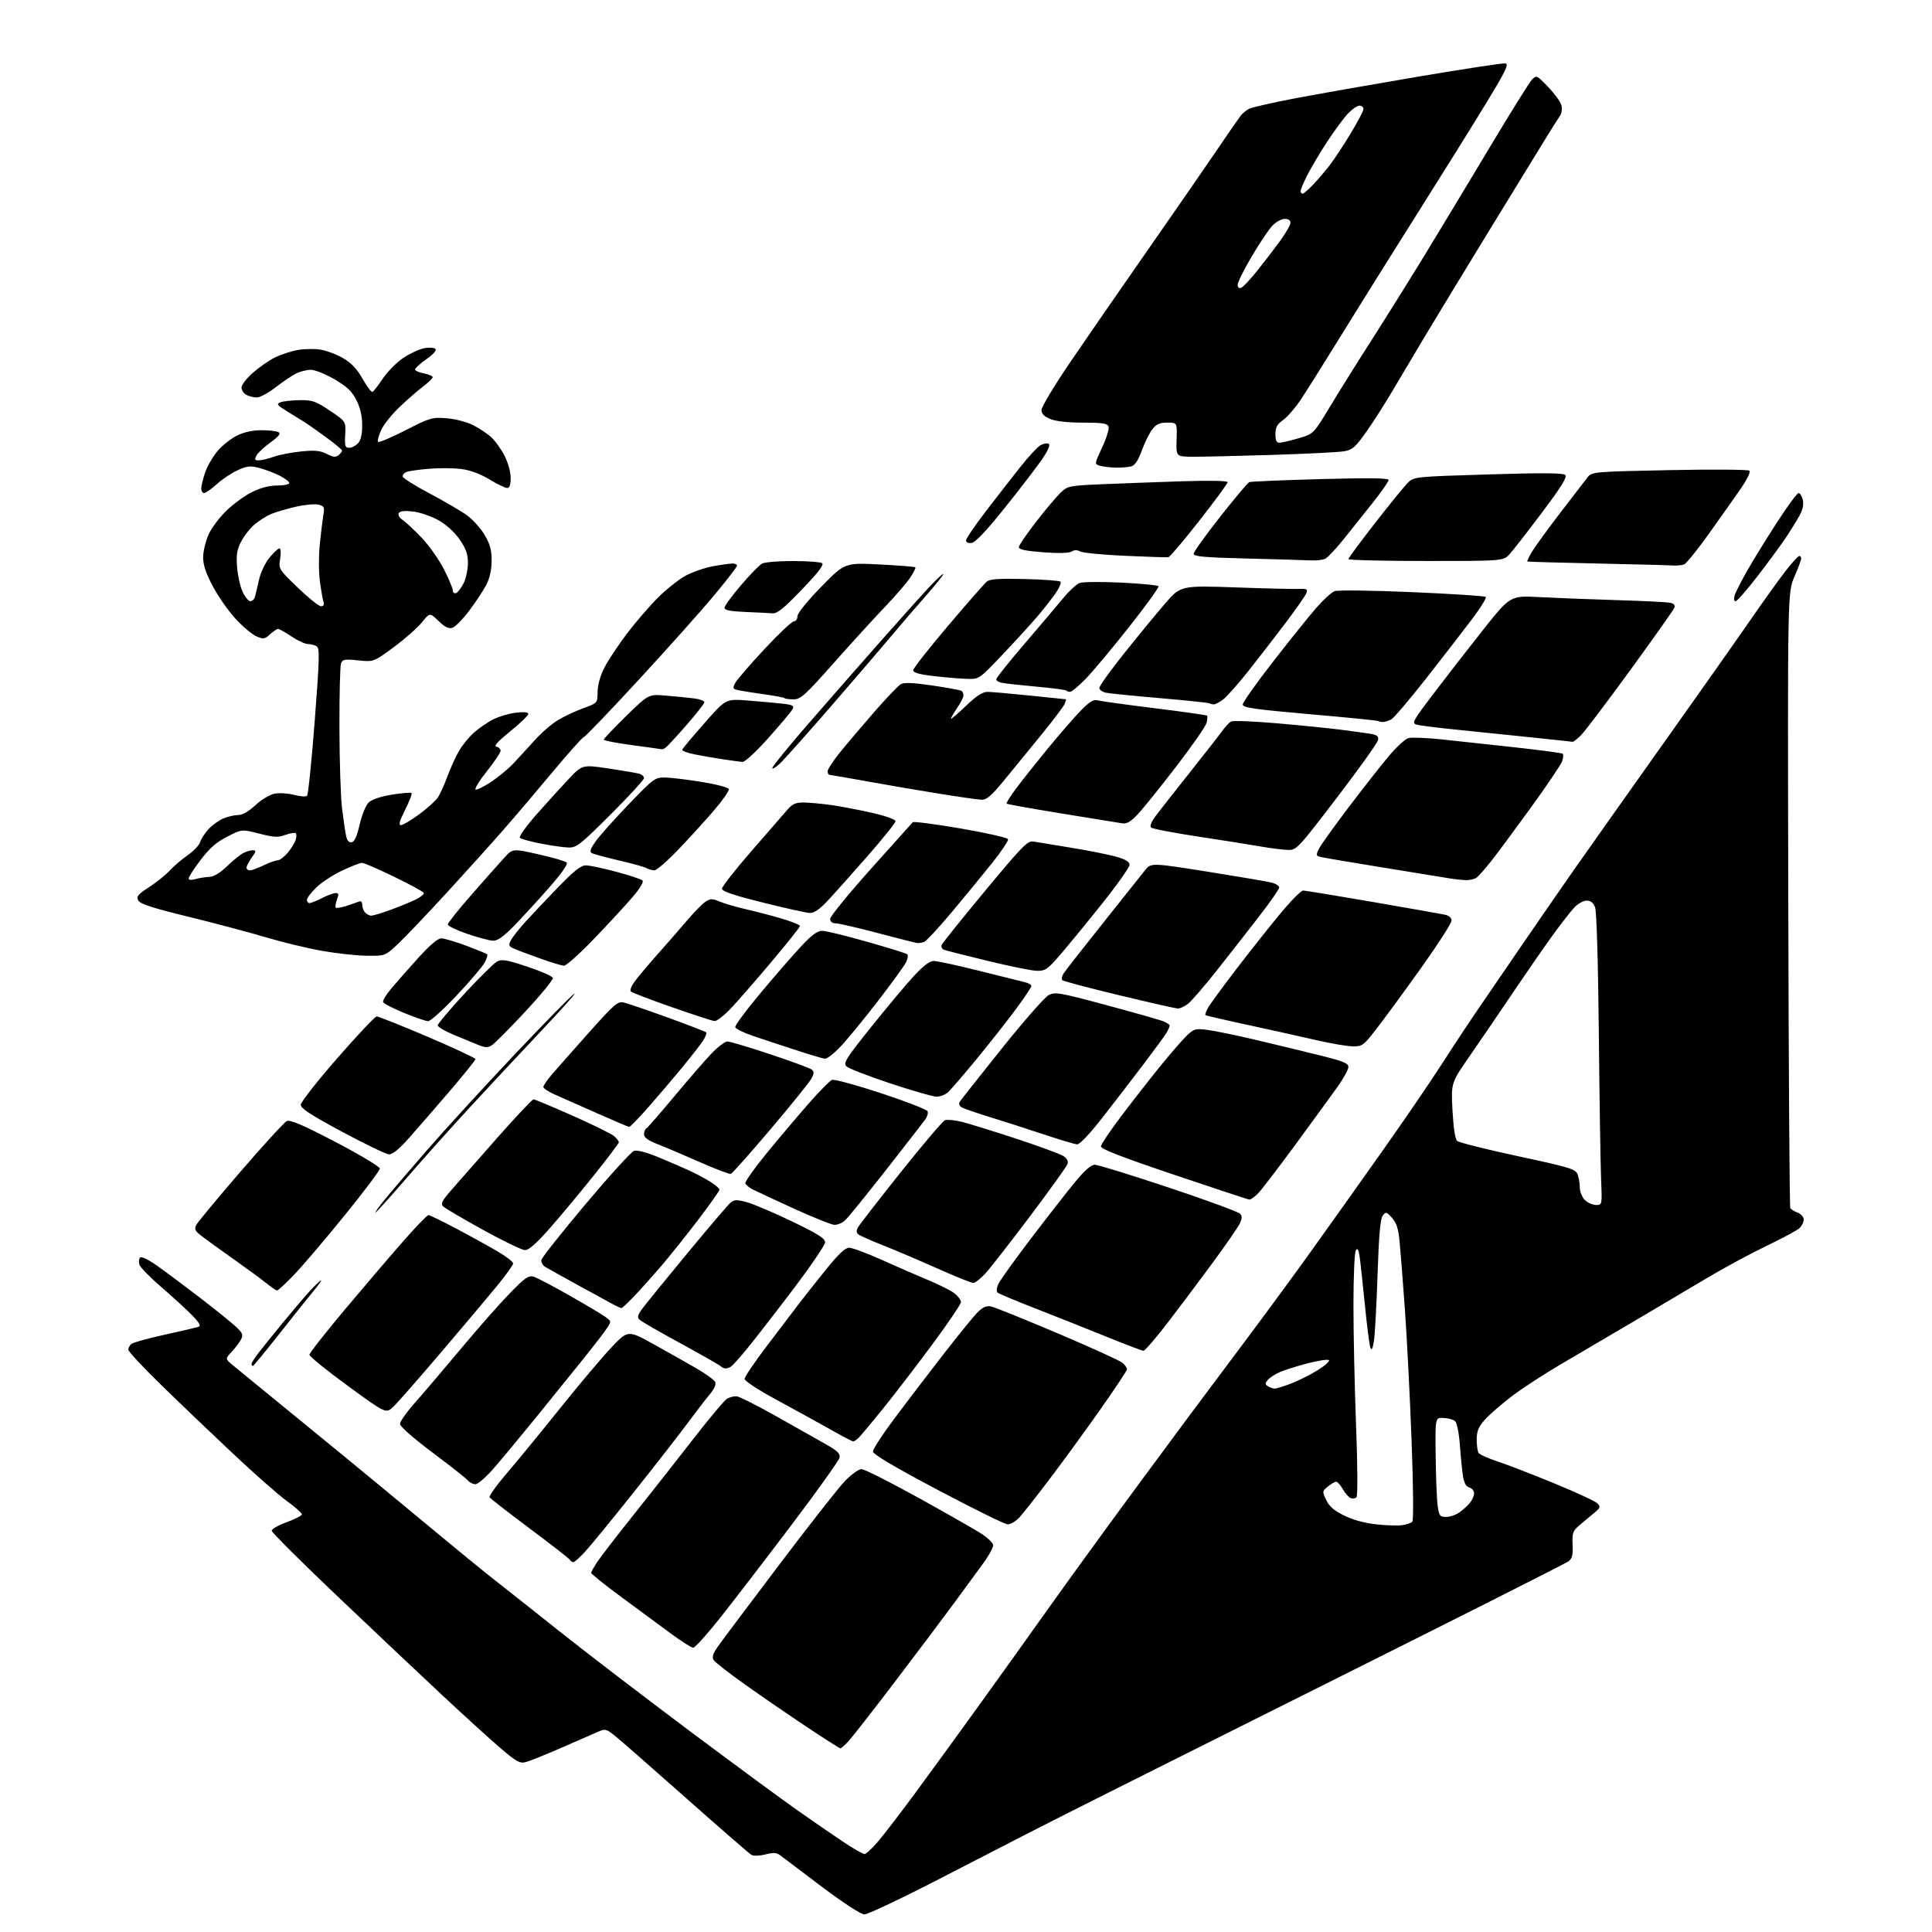 <?xml version="1.0" encoding="UTF-8" standalone="no"?>
<svg 
  version="1.1" 
  xmlns="http://www.w3.org/2000/svg" 
  xmlns:xlink="http://www.w3.org/1999/xlink" 
  xmlns:svg="http://www.w3.org/2000/svg"
  xmlns:rdf="http://www.w3.org/1999/02/22-rdf-syntax-ns#"
  xmlns:cc="http://creativecommons.org/ns#"
  xmlns:dc="http://purl.org/dc/elements/1.1/"
  viewBox="0 0 768 768"
  width="768"
  height="768"
>
<style>svg {background-color: white; }</style>"
<path stroke="none" fill="black" fill-rule="evenodd" d="M343.61,761.00C342.26,761.00 335.47,756.60 327.01,750.25C319.14,744.34 311.73,738.74 310.54,737.81C308.75,736.40 307.70,736.29 304.28,737.16C301.95,737.75 299.54,737.83 298.71,737.35C297.90,736.88 286.33,726.83 272.99,715.00C259.65,703.17 246.95,692.05 244.77,690.28C240.99,687.22 240.64,687.13 237.65,688.44C235.92,689.20 229.32,692.08 223.00,694.84C216.68,697.59 210.32,700.14 208.87,700.50C206.64,701.06 205.10,700.19 198.87,694.85C194.82,691.37 184.53,682.02 176.00,674.06C167.47,666.10 148.69,648.36 134.25,634.64C119.81,620.92 108.00,609.15 108.00,608.48C108.00,607.81 110.70,606.28 114.00,605.08C117.30,603.88 120.00,602.47 120.00,601.96C120.00,601.44 117.27,599.03 113.93,596.61C110.59,594.18 100.80,585.55 92.18,577.43C83.56,569.32 70.76,557.08 63.75,550.23C56.74,543.39 51.00,537.22 51.00,536.52C51.00,535.82 51.56,534.78 52.25,534.22C52.94,533.66 58.90,532.01 65.50,530.56C72.10,529.11 78.14,527.70 78.92,527.43C79.95,527.07 79.25,525.81 76.42,522.89C74.26,520.67 68.79,515.66 64.27,511.76C59.74,507.86 55.75,503.80 55.42,502.73C55.08,501.67 55.21,500.39 55.70,499.90C56.24,499.36 59.04,500.72 62.60,503.25C65.90,505.59 73.53,511.29 79.55,515.91C85.57,520.54 91.94,525.67 93.70,527.31C96.43,529.85 96.75,530.62 95.83,532.40C95.24,533.56 93.57,535.77 92.13,537.33C89.50,540.15 89.50,540.15 92.50,542.65C94.15,544.03 100.02,548.83 105.54,553.33C111.05,557.82 124.08,568.48 134.49,577.00C144.89,585.52 161.52,599.26 171.45,607.51C181.38,615.77 192.65,624.98 196.50,627.98C200.35,630.98 212.05,640.24 222.50,648.55C232.95,656.86 255.90,674.43 273.50,687.61C291.10,700.78 310.68,715.19 317.00,719.64C323.32,724.08 331.65,729.80 335.49,732.36C339.33,734.91 343.01,737.00 343.66,737.00C344.31,737.00 346.83,734.64 349.27,731.75C351.70,728.86 358.17,720.42 363.64,713.00C369.12,705.58 380.58,689.83 389.11,678.00C397.63,666.17 410.20,648.62 417.02,639.00C423.85,629.38 439.50,607.82 451.80,591.11C464.11,574.39 481.67,550.77 490.84,538.60C500.00,526.44 513.46,508.16 520.74,497.99C528.03,487.82 540.99,469.60 549.55,457.50C558.10,445.40 568.72,429.88 573.13,423.00C577.54,416.12 583.93,406.45 587.33,401.50C590.73,396.55 598.42,385.30 604.43,376.50C610.45,367.70 620.09,353.75 625.86,345.50C631.64,337.25 647.40,314.98 660.89,296.00C674.37,277.02 689.93,254.96 695.45,246.97C700.98,238.97 707.52,229.86 709.99,226.72C712.45,223.57 714.82,221.00 715.24,221.00C715.66,221.00 716.00,221.46 716.00,222.03C716.00,222.60 714.78,225.86 713.30,229.28C710.60,235.50 710.60,235.50 710.87,357.46C711.02,424.53 711.37,479.80 711.67,480.27C711.96,480.74 713.28,481.53 714.60,482.04C715.95,482.55 717.00,483.77 717.00,484.82C717.00,485.85 716.21,487.40 715.25,488.27C714.29,489.14 708.33,492.33 702.00,495.37C695.67,498.42 685.10,504.13 678.50,508.07C671.90,512.00 658.85,519.74 649.50,525.25C640.15,530.76 627.10,538.43 620.50,542.29C613.90,546.15 605.10,551.89 600.94,555.05C596.79,558.21 591.95,562.43 590.19,564.43C587.67,567.30 587.00,568.96 587.02,572.28C587.02,574.60 587.36,577.00 587.77,577.60C588.17,578.21 591.63,579.74 595.45,581.00C599.28,582.26 609.40,586.18 617.95,589.70C626.50,593.21 634.17,596.78 635.00,597.61C636.34,598.96 636.17,599.40 633.50,601.58C631.85,602.93 629.24,605.13 627.70,606.45C625.22,608.59 624.92,609.46 625.13,614.06C625.32,618.21 624.98,619.55 623.43,620.70C622.37,621.49 576.95,644.40 522.50,671.60C468.05,698.79 416.98,724.43 409.00,728.57C401.02,732.71 383.56,741.70 370.20,748.55C356.83,755.40 344.87,761.00 343.61,761.00zM334.06,695.00C333.75,695.00 327.88,691.25 321.00,686.68C314.12,682.11 303.14,674.57 296.58,669.93C290.03,665.29 284.22,660.78 283.68,659.89C282.94,658.69 283.42,657.27 285.60,654.20C287.19,651.95 298.13,637.38 309.90,621.81C321.66,606.24 333.35,591.36 335.86,588.75C338.39,586.12 341.34,584.00 342.47,584.00C343.60,584.00 353.96,589.23 365.51,595.62C377.05,602.01 388.30,608.44 390.49,609.90C392.69,611.37 394.62,613.27 394.79,614.13C394.95,614.98 393.13,618.34 390.74,621.59C388.35,624.84 383.27,631.77 379.45,637.00C375.63,642.22 365.14,656.17 356.14,668.00C347.15,679.82 338.62,690.74 337.21,692.25C335.79,693.76 334.37,695.00 334.06,695.00zM275.57,655.00C274.87,655.00 270.75,652.37 266.40,649.16C262.06,645.95 253.21,639.42 246.75,634.67C240.29,629.91 235.00,625.66 235.00,625.24C235.00,624.81 236.20,622.70 237.67,620.54C239.13,618.38 245.56,610.07 251.95,602.06C258.34,594.05 268.91,580.62 275.44,572.20C281.97,563.79 288.11,556.47 289.09,555.95C290.07,555.43 291.69,555.01 292.68,555.02C293.68,555.03 300.80,558.59 308.50,562.94C316.20,567.29 325.12,572.32 328.33,574.13C332.95,576.75 334.06,577.85 333.73,579.46C333.49,580.58 324.80,592.75 314.40,606.50C304.00,620.25 291.30,636.79 286.16,643.25C281.03,649.71 276.26,655.00 275.57,655.00zM227.93,621.00C227.48,621.00 226.85,620.56 226.51,620.02C226.18,619.48 219.00,613.89 210.55,607.59C202.11,601.29 194.94,595.72 194.63,595.21C194.32,594.70 197.44,590.34 201.58,585.51C205.71,580.68 215.26,569.03 222.80,559.63C230.33,550.22 239.46,539.41 243.07,535.60C249.64,528.68 249.64,528.68 260.07,534.48C265.81,537.67 273.49,542.01 277.13,544.12C280.78,546.23 284.03,548.64 284.35,549.48C284.69,550.35 283.76,552.38 282.17,554.25C280.65,556.04 276.75,561.10 273.50,565.50C270.26,569.90 260.62,582.27 252.08,593.00C243.54,603.73 234.80,614.41 232.65,616.75C230.50,619.09 228.38,621.00 227.93,621.00zM557.50,606.27C559.15,606.00 560.91,605.41 561.40,604.94C561.94,604.44 561.82,591.21 561.11,572.30C560.45,554.81 559.26,531.50 558.47,520.50C557.68,509.50 556.73,497.41 556.37,493.64C555.88,488.45 555.15,486.14 553.36,484.14C551.17,481.69 550.90,481.62 549.66,483.22C548.69,484.47 548.12,490.99 547.60,506.72C547.20,518.70 546.56,530.52 546.17,533.00C545.67,536.16 545.25,536.98 544.76,535.74C544.37,534.78 543.36,526.90 542.51,518.24C541.66,509.59 540.71,500.96 540.40,499.07C539.99,496.52 539.61,496.01 538.94,497.07C538.44,497.86 538.02,507.55 538.02,518.60C538.01,529.66 538.47,551.21 539.05,566.50C539.67,582.65 539.74,594.66 539.22,595.18C538.73,595.67 537.70,595.82 536.92,595.52C536.14,595.22 534.73,593.63 533.80,591.98C532.86,590.34 531.67,589.00 531.16,589.00C530.64,589.00 529.17,589.85 527.88,590.90C525.59,592.75 525.57,592.88 527.20,596.29C528.42,598.85 530.36,600.52 534.40,602.49C537.88,604.20 542.63,605.49 547.21,605.97C551.22,606.40 555.85,606.53 557.50,606.27zM400.56,605.95C399.43,605.92 386.91,599.75 372.75,592.25C355.23,582.97 347.00,578.08 347.00,576.98C347.00,576.08 350.66,570.43 355.14,564.42C359.61,558.42 368.33,546.98 374.52,539.00C380.70,531.02 387.04,523.23 388.60,521.67C390.69,519.58 392.10,518.97 393.97,519.34C395.36,519.62 407.30,524.44 420.50,530.04C433.70,535.64 445.29,540.92 446.25,541.77C447.21,542.61 448.00,543.74 448.00,544.28C448.00,544.81 443.20,552.05 437.34,560.37C431.48,568.69 422.42,581.12 417.20,588.00C411.99,594.88 406.58,601.74 405.18,603.25C403.77,604.76 401.70,605.98 400.56,605.95zM574.84,603.00C576.33,603.00 578.67,602.23 580.03,601.28C581.39,600.34 583.27,598.65 584.22,597.53C585.16,596.41 585.95,594.67 585.97,593.66C585.99,592.64 585.15,591.59 584.12,591.32C582.87,591.00 582.02,589.58 581.61,587.16C581.27,585.15 580.70,579.56 580.35,574.75C579.95,569.43 579.18,565.57 578.38,564.90C577.65,564.29 575.58,563.73 573.78,563.65C570.50,563.50 570.50,563.50 570.70,579.00C570.80,587.52 571.17,596.41 571.51,598.75C572.06,602.56 572.41,603.00 574.84,603.00zM189.00,590.00C188.03,590.00 186.69,589.33 186.02,588.52C185.34,587.71 178.99,582.69 171.89,577.38C164.14,571.57 159.00,567.04 159.00,566.01C159.00,565.07 161.75,561.19 165.12,557.40C168.48,553.60 176.69,543.98 183.34,536.00C190.00,528.02 198.67,518.19 202.61,514.15C208.74,507.85 210.11,506.90 212.14,507.51C213.44,507.91 219.68,511.17 226.00,514.77C232.32,518.36 238.76,522.18 240.30,523.25C243.05,525.17 243.06,525.25 241.37,527.85C240.43,529.31 236.22,534.77 232.03,540.00C227.84,545.23 219.29,555.80 213.04,563.50C206.78,571.20 199.21,580.31 196.21,583.75C193.21,587.19 189.97,590.00 189.00,590.00zM339.18,572.99C338.81,572.99 334.68,570.83 330.00,568.18C325.32,565.54 315.76,560.27 308.75,556.48C301.42,552.52 296.00,548.97 296.00,548.13C296.00,547.33 299.94,541.49 304.75,535.16C309.56,528.82 315.23,521.36 317.35,518.57C319.47,515.78 324.38,509.56 328.27,504.75C333.36,498.44 335.96,496.00 337.58,496.00C338.81,496.00 344.70,498.20 350.66,500.88C356.62,503.56 364.97,507.20 369.22,508.96C373.46,510.72 378.07,513.06 379.47,514.15C380.86,515.25 382.00,516.81 382.00,517.61C382.00,518.42 376.75,526.15 370.34,534.79C363.92,543.43 355.17,554.83 350.88,560.13C346.60,565.43 342.36,570.49 341.47,571.38C340.58,572.27 339.55,573.00 339.18,572.99zM156.32,559.24C153.42,561.98 153.42,561.98 138.21,550.86C129.84,544.74 123.00,539.20 123.00,538.54C123.00,537.88 129.41,529.70 137.25,520.37C145.09,511.03 155.54,498.80 160.48,493.19C165.41,487.59 169.85,483.00 170.33,483.00C170.81,483.00 175.99,485.54 181.85,488.65C187.71,491.75 195.09,495.84 198.25,497.72C201.41,499.60 204.00,501.64 204.00,502.24C204.00,502.83 201.20,506.74 197.79,510.91C194.37,515.09 184.30,527.05 175.40,537.50C166.51,547.95 157.92,557.73 156.32,559.24zM506.71,551.98C507.38,551.99 510.30,551.09 513.21,549.99C516.12,548.88 520.92,546.47 523.87,544.62C526.82,542.78 528.79,540.99 528.23,540.65C527.68,540.30 523.91,540.88 519.86,541.93C515.81,542.98 510.89,544.52 508.92,545.36C506.95,546.20 504.73,547.62 503.98,548.52C502.84,549.90 502.85,550.29 504.06,551.06C504.85,551.56 506.05,551.98 506.71,551.98zM288.45,543.98C287.87,543.99 286.97,543.59 286.45,543.08C285.93,542.57 278.75,538.48 270.50,533.99C262.25,529.49 254.94,525.28 254.25,524.62C253.26,523.68 253.47,522.79 255.25,520.32C256.49,518.61 264.52,508.73 273.10,498.36C281.68,487.98 289.47,478.85 290.42,478.06C291.87,476.86 292.91,476.83 296.83,477.88C299.40,478.56 307.46,481.99 314.75,485.49C325.09,490.46 328.00,492.30 328.00,493.83C328.00,494.91 322.07,503.60 314.81,513.15C307.56,522.69 299.40,533.20 296.67,536.50C293.95,539.80 291.22,542.83 290.61,543.23C290.00,543.64 289.03,543.98 288.45,543.98zM100.49,543.00C100.22,543.00 100.00,542.63 100.00,542.18C100.00,541.73 101.24,539.76 102.75,537.81C104.26,535.86 108.59,530.49 112.36,525.88C116.14,521.27 120.98,515.59 123.13,513.25C125.28,510.91 127.29,509.00 127.59,509.00C127.89,509.00 126.54,510.91 124.59,513.25C122.64,515.59 116.54,523.24 111.02,530.25C105.50,537.26 100.77,543.00 100.49,543.00zM454.53,536.96C453.97,536.93 447.65,534.53 440.50,531.63C433.35,528.72 420.75,523.71 412.50,520.50C404.25,517.28 397.08,514.29 396.58,513.85C396.02,513.37 396.13,512.01 396.85,510.43C397.51,508.98 403.41,500.76 409.96,492.15C416.52,483.54 424.39,473.46 427.46,469.75C431.22,465.20 433.75,463.00 435.21,463.00C436.41,463.00 449.65,467.09 464.64,472.08C479.63,477.08 492.39,481.77 493.01,482.51C493.84,483.51 493.75,484.57 492.67,486.68C491.86,488.23 487.08,495.13 482.03,502.00C476.98,508.88 468.96,519.56 464.21,525.75C459.46,531.94 455.10,536.98 454.53,536.96zM247.04,519.99C246.74,519.99 245.38,519.38 244.00,518.65C242.62,517.91 236.32,514.47 230.00,511.00C223.68,507.53 217.70,504.20 216.72,503.60C215.74,502.99 215.06,501.76 215.22,500.85C215.37,499.94 223.27,489.96 232.77,478.66C242.28,467.36 250.95,457.83 252.06,457.48C253.29,457.09 257.06,458.08 261.79,460.04C266.03,461.81 271.52,464.18 274.00,465.31C276.48,466.45 280.19,468.42 282.25,469.70C284.31,470.98 286.00,472.42 286.00,472.91C286.00,473.40 282.10,478.91 277.34,485.15C272.57,491.39 265.96,499.65 262.65,503.50C259.34,507.35 254.59,512.64 252.10,515.25C249.61,517.86 247.33,520.00 247.04,519.99zM110.16,513.00C109.77,513.00 107.89,511.73 105.98,510.18C104.07,508.62 98.22,504.33 93.00,500.64C87.78,496.96 82.03,492.80 80.24,491.42C77.43,489.25 77.14,488.61 78.09,486.83C78.70,485.70 86.62,476.16 95.70,465.63C104.78,455.11 113.01,446.12 114.00,445.65C115.33,445.01 120.26,447.12 133.39,453.97C143.08,459.03 151.00,463.77 151.00,464.52C151.00,465.26 144.68,473.67 136.95,483.19C129.23,492.71 120.20,503.31 116.89,506.75C113.58,510.19 110.55,513.00 110.16,513.00zM386.87,509.99C386.11,509.99 379.65,507.37 372.50,504.18C365.35,500.99 355.68,496.87 351.00,495.03C346.32,493.19 341.95,491.25 341.27,490.73C340.42,490.08 340.34,489.23 341.00,487.99C341.53,487.00 349.18,477.13 358.00,466.06C366.82,454.98 374.76,445.64 375.65,445.30C376.53,444.97 379.56,445.26 382.38,445.96C385.20,446.66 394.92,449.67 403.98,452.65C413.04,455.63 421.46,458.73 422.70,459.54C424.17,460.50 424.73,461.60 424.34,462.75C424.01,463.71 417.30,473.05 409.43,483.50C401.56,493.95 393.57,504.19 391.68,506.25C389.78,508.31 387.62,510.00 386.87,509.99zM208.67,496.94C207.48,496.91 199.97,493.29 192.00,488.88C184.03,484.48 176.91,480.30 176.19,479.59C175.11,478.54 175.65,477.42 179.19,473.32C181.56,470.58 189.73,461.29 197.34,452.67C204.95,444.05 211.58,437.00 212.08,437.00C212.57,437.00 219.60,439.94 227.70,443.54C235.80,447.13 243.23,450.80 244.21,451.69C245.20,452.58 246.00,453.65 246.00,454.07C246.00,454.49 241.56,460.38 236.12,467.17C230.69,473.95 222.78,483.44 218.55,488.25C213.18,494.35 210.19,496.98 208.67,496.94zM331.64,486.89C330.46,486.84 323.20,483.91 315.50,480.40C307.80,476.88 300.41,473.44 299.08,472.75C297.75,472.06 296.49,470.99 296.29,470.37C296.08,469.75 299.92,464.35 304.81,458.37C309.71,452.39 317.20,443.53 321.45,438.68C325.71,433.83 329.89,429.59 330.75,429.26C331.61,428.94 340.40,431.33 350.28,434.58C360.16,437.84 368.47,441.07 368.74,441.76C369.01,442.46 368.61,443.88 367.86,444.93C367.11,445.97 360.04,455.08 352.15,465.17C344.25,475.25 336.89,484.29 335.79,485.25C334.68,486.21 332.82,486.95 331.64,486.89zM149.27,482.00C148.99,482.00 150.49,479.86 152.61,477.25C154.72,474.64 162.31,465.76 169.48,457.51C176.64,449.27 192.29,432.17 204.26,419.51C216.22,406.86 227.02,395.83 228.26,395.02C229.49,394.21 223.71,400.73 215.41,409.52C207.11,418.31 194.29,432.04 186.91,440.03C179.54,448.02 168.17,460.73 161.64,468.28C155.12,475.83 149.56,482.00 149.27,482.00zM634.44,479.00C636.89,479.00 636.89,479.00 636.46,468.75C636.22,463.11 635.82,437.09 635.56,410.93C635.28,382.23 634.68,362.30 634.07,360.68C633.36,358.83 632.33,358.00 630.71,358.00C629.43,358.00 627.22,359.24 625.82,360.75C624.41,362.26 620.79,366.88 617.78,371.00C614.76,375.12 607.58,385.48 601.82,394.00C596.06,402.52 588.08,414.23 584.08,420.00C576.81,430.50 576.81,430.50 577.39,441.45C577.76,448.32 578.45,452.83 579.24,453.54C579.93,454.17 590.79,456.89 603.36,459.59C624.13,464.05 626.31,464.71 627.11,466.82C627.60,468.09 628.00,470.45 628.00,472.07C628.00,473.68 628.90,475.90 630.00,477.00C631.10,478.10 633.10,479.00 634.44,479.00zM496.56,476.84C495.98,476.76 482.45,472.29 466.50,466.91C445.90,459.96 437.53,456.72 437.62,455.69C437.68,454.90 441.26,449.58 445.56,443.88C449.86,438.17 456.84,429.23 461.08,424.00C465.31,418.77 470.15,413.20 471.83,411.61C474.67,408.94 475.27,408.78 480.13,409.42C483.01,409.81 491.02,411.45 497.93,413.07C504.85,414.70 516.24,417.44 523.25,419.17C533.82,421.76 536.00,422.61 536.00,424.14C536.00,425.15 534.09,428.66 531.75,431.94C529.41,435.23 521.95,445.47 515.17,454.71C508.39,463.94 501.67,472.74 500.24,474.25C498.80,475.76 497.15,476.93 496.56,476.84zM290.50,466.65C289.95,466.81 284.32,464.66 278.00,461.87C271.68,459.09 264.14,455.88 261.25,454.76C257.62,453.35 256.00,452.16 256.00,450.92C256.00,449.93 256.45,448.84 257.00,448.50C257.54,448.16 262.56,442.40 268.15,435.69C273.74,428.99 280.36,421.36 282.87,418.75C285.37,416.14 288.20,414.00 289.15,414.00C290.10,414.00 297.77,416.29 306.19,419.09C314.61,421.89 322.05,424.64 322.72,425.19C323.68,425.98 323.63,426.78 322.49,428.85C321.69,430.31 314.39,439.34 306.27,448.93C298.15,458.51 291.05,466.49 290.50,466.65zM154.60,458.88C153.45,458.81 145.07,454.77 136.00,449.90C123.29,443.07 119.52,440.59 119.57,439.12C119.61,438.07 126.13,429.76 134.07,420.66C142.01,411.56 149.05,404.09 149.73,404.06C150.40,404.03 159.51,407.65 169.98,412.12C180.44,416.58 189.00,420.59 189.00,421.01C189.00,421.43 184.43,427.12 178.85,433.64C173.26,440.16 166.00,448.54 162.70,452.25C158.65,456.81 156.03,458.96 154.60,458.88zM428.18,454.90C427.26,454.85 421.32,453.08 415.00,450.97C408.68,448.86 399.00,445.75 393.50,444.06C388.00,442.37 382.88,440.59 382.12,440.10C381.34,439.60 381.07,438.69 381.51,437.98C381.93,437.30 389.43,427.81 398.17,416.88C406.91,405.96 415.32,396.37 416.85,395.58C419.44,394.24 421.09,394.52 439.57,399.49C450.53,402.44 460.74,405.32 462.25,405.90C463.76,406.48 464.98,407.30 464.96,407.73C464.95,408.15 464.38,409.42 463.71,410.55C463.05,411.68 458.93,417.30 454.57,423.05C450.21,428.80 442.87,438.34 438.26,444.25C433.20,450.73 429.20,454.96 428.18,454.90zM250.13,447.97C249.78,447.95 243.88,445.44 237.00,442.39C230.12,439.34 222.59,436.00 220.25,434.96C217.91,433.92 216.00,432.62 216.00,432.07C216.00,431.52 217.46,429.37 219.24,427.28C221.03,425.20 227.62,417.74 233.89,410.70C244.10,399.23 245.56,397.96 247.89,398.49C249.33,398.81 257.17,401.49 265.33,404.44C273.48,407.40 280.40,410.07 280.71,410.38C281.02,410.69 280.46,412.19 279.46,413.72C278.47,415.25 274.49,420.32 270.63,425.00C266.76,429.68 260.71,436.76 257.18,440.75C253.65,444.74 250.47,447.98 250.13,447.97zM372.14,435.93C370.69,435.89 362.40,433.49 353.71,430.60C345.03,427.72 337.26,424.69 336.45,423.88C335.15,422.57 336.31,420.72 346.32,408.22C352.56,400.43 360.18,391.34 363.24,388.02C367.07,383.88 369.55,382.00 371.21,382.00C372.53,382.00 380.56,383.74 389.05,385.87C397.55,388.00 405.74,390.04 407.25,390.39C408.76,390.75 410.00,391.44 410.00,391.93C410.00,392.42 407.22,396.58 403.83,401.16C400.43,405.75 393.41,414.68 388.21,421.00C383.01,427.32 377.86,433.29 376.77,434.25C375.67,435.21 373.59,435.97 372.14,435.93zM327.93,420.86C327.15,420.79 321.77,419.19 316.00,417.31C310.23,415.43 302.61,412.91 299.07,411.70C295.54,410.49 292.48,408.98 292.27,408.35C292.07,407.71 296.53,401.66 302.20,394.89C307.86,388.12 315.14,379.75 318.36,376.29C322.72,371.61 324.91,370.01 326.86,370.02C328.31,370.03 336.38,371.99 344.78,374.39C353.19,376.78 360.35,379.01 360.69,379.36C361.04,379.71 360.83,381.07 360.23,382.40C359.62,383.72 354.49,390.81 348.82,398.15C343.14,405.49 336.45,413.64 333.93,416.25C331.42,418.86 328.72,420.94 327.93,420.86zM195.50,415.52C193.88,416.53 192.83,416.49 190.00,415.33C188.07,414.55 183.69,412.73 180.25,411.30C176.81,409.87 174.00,408.20 174.01,407.60C174.01,406.99 178.79,401.32 184.63,395.00C190.48,388.68 196.29,382.94 197.55,382.26C199.50,381.20 201.27,381.50 209.61,384.26C214.99,386.04 219.56,388.05 219.77,388.73C219.98,389.40 215.05,395.42 208.83,402.11C202.60,408.80 196.60,414.83 195.50,415.52zM537.63,415.93C535.36,415.89 528.77,414.76 523.00,413.42C517.23,412.08 505.08,409.38 496.02,407.42C486.95,405.47 479.38,403.71 479.19,403.52C478.99,403.33 479.40,402.12 480.08,400.84C480.76,399.55 485.61,392.88 490.87,386.00C496.12,379.12 504.04,369.11 508.46,363.75C512.88,358.39 517.17,354.00 518.00,354.01C518.83,354.01 531.20,356.04 545.50,358.51C559.80,360.99 572.74,363.27 574.25,363.58C576.03,363.96 577.00,364.80 577.00,365.98C577.00,366.98 571.76,375.16 565.35,384.15C558.94,393.14 551.01,403.99 547.72,408.25C541.95,415.75 541.62,416.00 537.63,415.93zM170.17,405.94C169.25,405.91 164.93,404.41 160.56,402.63C156.20,400.84 152.47,398.90 152.28,398.33C152.08,397.75 153.49,395.40 155.41,393.11C157.33,390.82 162.13,385.35 166.09,380.97C170.76,375.80 174.02,373.00 175.39,373.00C176.55,373.01 181.03,374.33 185.35,375.94C189.67,377.56 193.42,379.09 193.68,379.35C193.94,379.60 193.47,381.09 192.65,382.66C191.82,384.22 186.80,390.11 181.49,395.75C176.18,401.39 171.09,405.97 170.17,405.94zM284.04,405.89C283.19,405.82 275.53,403.33 267.00,400.34C258.48,397.35 251.16,394.56 250.73,394.13C250.31,393.71 250.98,391.95 252.23,390.23C253.48,388.51 257.65,383.56 261.50,379.22C265.35,374.89 270.68,368.78 273.34,365.64C276.00,362.50 279.19,359.27 280.43,358.45C282.41,357.16 283.12,357.15 286.16,358.42C288.06,359.22 292.74,360.58 296.56,361.45C300.38,362.32 306.76,363.99 310.75,365.16C314.74,366.33 318.00,367.66 318.00,368.10C318.00,368.55 312.76,375.12 306.36,382.71C299.96,390.29 292.66,398.64 290.15,401.25C287.63,403.86 284.88,405.95 284.04,405.89zM468.12,400.90C467.23,400.85 456.72,398.46 444.77,395.59C432.82,392.72 422.71,390.04 422.31,389.64C421.90,389.24 422.10,388.07 422.75,387.03C423.39,386.00 430.35,377.10 438.21,367.25C446.07,357.40 453.62,347.90 455.00,346.14C457.50,342.93 457.50,342.93 480.00,346.50C492.38,348.47 503.85,350.42 505.50,350.85C507.15,351.28 508.50,352.15 508.50,352.79C508.50,353.43 504.93,358.57 500.56,364.22C496.19,369.88 488.61,379.56 483.72,385.75C478.83,391.93 473.68,397.89 472.28,399.00C470.88,400.10 469.00,400.96 468.12,400.90zM412.17,385.91C410.15,385.86 401.35,384.09 392.60,381.96C383.86,379.84 376.05,377.85 375.25,377.54C374.45,377.23 374.02,376.39 374.30,375.67C374.57,374.95 382.32,365.30 391.51,354.22C406.60,336.05 408.48,334.14 410.86,334.53C412.31,334.78 419.12,335.89 426.00,337.02C432.88,338.14 440.86,339.74 443.75,340.56C447.53,341.64 449.00,342.55 449.00,343.82C449.00,344.79 443.98,351.86 437.84,359.54C431.71,367.22 424.24,376.31 421.26,379.75C416.38,385.37 415.46,385.99 412.17,385.91zM224.14,383.89C223.24,383.84 218.90,382.51 214.50,380.94C210.10,379.37 205.47,377.62 204.21,377.05C202.22,376.14 202.07,375.72 203.10,373.75C203.75,372.51 206.31,369.25 208.80,366.50C211.29,363.75 217.14,357.56 221.81,352.75C228.20,346.15 230.93,344.00 232.89,344.00C234.33,344.00 239.77,345.15 245.00,346.55C250.22,347.95 254.90,349.50 255.40,350.00C255.95,350.55 254.40,353.16 251.51,356.54C248.87,359.63 242.00,367.08 236.24,373.08C230.49,379.09 225.04,383.95 224.14,383.89zM145.79,379.92C141.78,379.87 133.78,379.00 128.00,377.98C122.22,376.95 112.10,374.51 105.50,372.54C98.90,370.57 85.05,366.90 74.73,364.38C60.53,360.91 55.72,359.34 54.97,357.94C54.12,356.36 54.76,355.57 59.24,352.67C62.13,350.79 65.85,347.81 67.50,346.03C69.15,344.25 72.38,341.49 74.68,339.90C76.98,338.30 79.17,335.98 79.55,334.75C79.92,333.51 81.41,331.21 82.86,329.63C84.31,328.05 86.95,326.13 88.72,325.38C90.49,324.62 93.14,324.00 94.61,324.00C96.32,324.00 98.80,322.60 101.55,320.06C103.99,317.81 107.29,315.85 109.25,315.48C111.14,315.13 114.61,315.36 116.97,315.99C119.33,316.63 121.62,316.78 122.07,316.32C122.51,315.87 123.88,302.52 125.10,286.66C127.00,261.98 127.11,257.69 125.91,256.92C125.13,256.43 123.56,256.02 122.40,256.02C121.25,256.01 118.32,254.66 115.90,253.02C113.48,251.38 111.08,250.03 110.56,250.02C110.05,250.01 108.61,250.96 107.35,252.14C105.32,254.05 104.75,254.14 102.03,253.01C100.36,252.32 96.61,249.19 93.71,246.05C90.81,242.92 86.69,237.04 84.56,232.99C81.77,227.67 80.71,224.44 80.75,221.41C80.79,219.10 81.74,215.13 82.86,212.58C83.98,210.04 87.15,205.77 89.90,203.10C92.65,200.42 97.26,197.05 100.14,195.62C103.61,193.89 107.02,193.00 110.20,193.00C112.84,193.00 115.00,192.56 115.00,192.02C115.00,191.48 113.31,190.18 111.24,189.12C109.18,188.07 105.57,186.69 103.23,186.06C99.58,185.08 98.36,185.19 94.62,186.85C92.22,187.91 88.46,190.40 86.26,192.39C84.06,194.37 81.75,196.00 81.13,196.00C80.51,196.00 80.00,195.18 80.00,194.18C80.00,193.18 80.70,190.30 81.55,187.79C82.41,185.29 84.66,181.42 86.56,179.20C88.45,176.99 91.95,174.24 94.32,173.09C97.09,171.75 100.57,171.01 104.07,171.02C107.05,171.02 110.07,171.39 110.77,171.83C111.66,172.40 110.70,173.60 107.52,175.88C105.04,177.66 102.54,179.99 101.97,181.06C101.11,182.67 101.26,183.00 102.84,183.00C103.89,183.00 106.58,182.36 108.81,181.57C111.04,180.78 115.98,179.83 119.77,179.45C125.24,178.91 127.33,179.12 129.90,180.45C132.44,181.76 133.46,181.87 134.57,180.94C135.36,180.29 136.00,179.47 136.00,179.13C136.00,178.78 133.19,176.43 129.75,173.91C126.31,171.38 122.38,168.62 121.00,167.77C119.62,166.92 116.48,164.98 114.02,163.45C110.07,161.01 109.78,160.60 111.52,159.91C112.61,159.49 116.05,159.11 119.16,159.07C124.22,159.01 125.49,159.45 131.16,163.26C137.50,167.52 137.50,167.52 137.22,172.76C136.98,177.32 137.18,178.00 138.82,178.00C139.85,178.00 141.43,177.18 142.35,176.17C143.47,174.93 143.99,172.59 143.97,168.92C143.95,165.29 143.19,162.02 141.65,159.00C139.87,155.51 137.92,153.66 132.93,150.75C129.36,148.66 125.18,147.00 123.50,147.01C121.85,147.01 119.15,147.72 117.50,148.57C115.86,149.43 112.21,151.91 109.41,154.07C106.61,156.23 103.31,158.00 102.09,158.00C100.87,158.00 99.00,157.53 97.93,156.96C96.87,156.40 96.00,155.08 96.00,154.05C96.00,153.02 98.06,150.35 100.59,148.13C103.11,145.91 107.07,143.18 109.39,142.05C111.71,140.93 115.68,139.63 118.21,139.15C120.75,138.68 124.82,138.59 127.27,138.96C129.71,139.34 133.81,140.87 136.38,142.37C139.70,144.32 141.94,146.69 144.14,150.60C145.85,153.62 147.60,155.95 148.04,155.79C148.48,155.63 150.34,153.25 152.17,150.50C154.00,147.75 157.67,144.05 160.31,142.28C162.96,140.51 166.71,138.77 168.64,138.41C170.57,138.05 172.57,138.17 173.08,138.68C173.65,139.25 172.28,140.83 169.50,142.78C167.03,144.53 165.00,146.37 165.00,146.87C165.00,147.37 166.57,148.07 168.50,148.43C170.43,148.80 172.00,149.47 172.00,149.93C172.00,150.39 170.31,152.03 168.25,153.59C166.19,155.14 161.98,158.80 158.90,161.72C155.81,164.64 152.48,168.82 151.49,171.02C150.50,173.22 149.97,175.30 150.31,175.65C150.66,175.99 155.57,173.91 161.22,171.03C170.97,166.05 171.81,165.80 177.53,166.26C180.90,166.52 185.53,167.72 188.03,168.98C190.49,170.21 193.78,172.41 195.34,173.86C196.91,175.31 199.27,178.62 200.59,181.22C201.96,183.89 203.00,187.68 203.00,189.97C203.00,192.73 202.57,194.00 201.62,194.00C200.86,194.00 197.67,192.45 194.53,190.56C190.79,188.31 186.90,186.88 183.26,186.43C180.20,186.04 174.46,186.01 170.50,186.34C166.54,186.68 162.55,187.23 161.65,187.58C160.74,187.93 160.01,188.73 160.02,189.36C160.03,189.99 164.87,193.05 170.77,196.16C176.67,199.28 183.38,203.20 185.68,204.87C187.98,206.55 191.13,210.07 192.67,212.69C194.84,216.40 195.46,218.71 195.43,222.99C195.40,226.58 194.66,229.90 193.29,232.53C192.13,234.74 189.10,239.33 186.55,242.72C184.00,246.12 180.99,249.19 179.86,249.55C178.35,250.02 176.88,249.31 174.33,246.85C170.85,243.50 170.85,243.50 167.68,247.44C165.93,249.61 160.90,254.03 156.50,257.27C148.50,263.15 148.50,263.15 142.38,262.51C137.05,261.95 136.17,262.10 135.57,263.68C135.18,264.68 134.89,276.30 134.93,289.50C134.96,302.70 135.43,317.10 135.98,321.50C136.53,325.90 137.25,330.76 137.58,332.31C137.99,334.20 138.72,335.01 139.82,334.80C140.95,334.58 141.93,332.38 142.98,327.75C143.82,324.02 145.39,320.15 146.50,319.06C147.78,317.80 151.13,316.66 155.77,315.89C159.76,315.24 163.28,314.95 163.58,315.25C163.88,315.55 162.75,318.54 161.05,321.90C158.81,326.34 158.35,328.00 159.38,328.00C160.15,328.00 163.43,326.05 166.67,323.67C169.90,321.28 173.26,318.25 174.12,316.92C174.98,315.59 176.69,311.80 177.91,308.50C179.13,305.20 181.21,300.65 182.53,298.39C183.85,296.13 186.53,292.87 188.49,291.14C190.45,289.42 193.87,287.08 196.10,285.95C198.32,284.82 202.36,283.63 205.07,283.31C208.33,282.92 210.00,283.09 210.00,283.82C210.00,284.42 206.77,287.52 202.83,290.71C197.90,294.69 196.18,296.60 197.33,296.82C198.25,297.00 199.00,297.73 199.00,298.44C199.00,299.15 196.53,302.83 193.51,306.62C190.49,310.40 188.50,313.66 189.07,313.85C189.65,314.05 192.45,312.65 195.31,310.76C198.16,308.86 202.15,305.55 204.16,303.40C206.17,301.26 209.98,297.10 212.63,294.17C215.27,291.23 219.46,287.63 221.93,286.17C224.40,284.70 228.92,282.60 231.96,281.50C237.50,279.49 237.50,279.49 237.56,275.00C237.60,272.20 238.62,268.56 240.27,265.37C241.72,262.55 245.69,256.55 249.09,252.04C252.49,247.53 258.05,241.07 261.45,237.67C264.85,234.28 269.85,230.30 272.56,228.84C275.28,227.37 280.17,225.68 283.43,225.09C286.70,224.49 290.18,224.00 291.18,224.00C292.18,224.00 293.00,224.38 293.00,224.84C293.00,225.31 288.92,230.60 283.94,236.59C278.95,242.59 265.43,257.74 253.88,270.25C242.34,282.76 232.52,293.00 232.07,293.00C231.62,293.00 226.05,299.23 219.70,306.84C213.35,314.46 204.45,324.92 199.92,330.09C195.39,335.27 185.29,346.48 177.47,355.00C169.65,363.52 160.96,372.64 158.17,375.25C153.09,380.00 153.09,380.00 145.79,379.92zM364.67,374.88C364.03,374.81 356.98,373.03 349.00,370.92C341.02,368.81 333.49,367.06 332.25,367.04C330.79,367.01 330.00,366.39 330.00,365.25C330.00,364.29 337.25,355.40 346.10,345.50C354.95,335.60 362.48,327.20 362.84,326.84C363.20,326.48 371.79,327.60 381.92,329.34C392.06,331.08 400.51,333.00 400.71,333.61C400.91,334.21 398.05,338.49 394.35,343.11C390.66,347.72 383.43,356.52 378.29,362.66C373.14,368.79 368.24,374.08 367.39,374.41C366.53,374.73 365.31,374.94 364.67,374.88zM196.03,373.95C194.64,373.92 190.01,372.69 185.75,371.23C181.49,369.77 178.00,368.08 178.00,367.49C178.00,366.89 182.33,361.48 187.61,355.45C192.90,349.43 198.71,342.88 200.52,340.90C203.80,337.30 203.80,337.30 214.06,339.61C219.70,340.87 224.74,342.34 225.26,342.86C225.86,343.46 223.33,347.08 218.45,352.65C214.18,357.52 207.96,364.31 204.63,367.75C200.24,372.26 197.85,373.99 196.03,373.95zM147.54,364.00C148.17,364.00 151.12,363.14 154.09,362.10C157.07,361.05 161.65,359.23 164.27,358.04C166.90,356.86 168.78,355.45 168.45,354.92C168.12,354.39 162.79,351.49 156.59,348.48C150.39,345.47 144.69,343.00 143.91,343.00C143.13,343.00 139.57,344.38 136.00,346.06C132.43,347.75 127.81,350.76 125.75,352.77C123.69,354.77 122.00,356.99 122.00,357.70C122.00,358.42 122.47,359.00 123.04,359.00C123.61,359.00 125.84,358.10 128.00,357.00C130.16,355.90 132.60,355.00 133.44,355.00C134.66,355.00 134.76,355.51 133.95,357.64C133.40,359.09 133.18,360.51 133.47,360.80C133.75,361.09 135.68,360.77 137.74,360.10C139.81,359.42 142.06,358.64 142.75,358.35C143.49,358.04 144.00,358.60 144.00,359.72C144.00,360.75 144.54,362.14 145.20,362.80C145.86,363.46 146.91,364.00 147.54,364.00zM321.93,362.92C320.59,362.88 312.19,361.01 303.25,358.78C291.44,355.83 287.00,354.32 287.00,353.25C287.00,352.44 292.29,345.70 298.75,338.28C305.21,330.85 311.62,323.48 313.00,321.88C314.99,319.57 316.31,318.99 319.50,319.01C321.70,319.03 326.65,319.48 330.50,320.03C334.35,320.57 341.66,321.97 346.75,323.13C352.00,324.33 356.00,325.76 356.00,326.43C356.00,327.08 350.89,333.43 344.65,340.55C338.41,347.67 331.29,355.64 328.83,358.25C325.77,361.50 323.59,362.97 321.93,362.92zM77.75,349.44C79.26,349.01 81.72,348.63 83.21,348.58C84.95,348.53 87.44,347.03 90.21,344.37C92.57,342.09 95.48,339.73 96.68,339.12C97.89,338.50 99.60,338.00 100.50,338.00C101.91,338.00 101.86,338.39 100.07,340.90C98.93,342.50 98.00,344.30 98.00,344.90C98.00,345.51 98.59,346.00 99.31,346.00C100.03,346.00 102.49,345.10 104.76,344.00C107.04,342.90 109.56,342.00 110.36,342.00C111.17,342.00 112.96,340.65 114.34,339.01C115.73,337.36 117.16,335.07 117.52,333.93C117.89,332.79 117.91,331.57 117.57,331.23C117.23,330.89 115.37,331.19 113.45,331.88C110.48,332.96 108.89,332.88 103.05,331.37C96.16,329.60 96.16,329.60 90.33,332.58C85.99,334.80 83.29,337.16 79.75,341.84C77.14,345.29 75.00,348.59 75.00,349.17C75.00,349.83 76.00,349.93 77.75,349.44zM582.56,349.86C580.88,349.79 578.38,349.53 577.00,349.29C575.62,349.05 563.48,347.07 550.00,344.90C536.52,342.73 524.92,340.75 524.22,340.49C523.19,340.13 523.22,339.48 524.37,337.27C525.16,335.75 530.41,328.43 536.03,321.00C541.66,313.57 548.79,304.48 551.88,300.79C554.97,297.10 558.54,293.78 559.81,293.42C561.08,293.05 567.15,293.29 573.31,293.94C579.46,294.58 592.56,296.01 602.42,297.10C612.27,298.19 620.69,299.31 621.13,299.58C621.57,299.85 621.47,301.26 620.92,302.72C620.36,304.17 614.67,312.60 608.26,321.43C601.85,330.27 594.81,339.75 592.62,342.50C590.43,345.25 587.96,348.06 587.13,348.75C586.30,349.44 584.24,349.94 582.56,349.86zM260.11,345.97C259.23,345.95 257.82,345.56 257.00,345.09C256.18,344.62 251.23,343.25 246.01,342.03C240.78,340.82 235.93,339.50 235.22,339.11C234.26,338.57 234.70,337.34 236.95,334.22C238.61,331.93 244.53,325.32 250.11,319.53C259.85,309.42 260.42,309.00 264.38,309.07C266.64,309.11 273.19,309.90 278.92,310.82C284.65,311.75 289.51,313.02 289.72,313.66C289.93,314.30 287.28,318.13 283.81,322.16C280.35,326.20 273.96,333.21 269.62,337.75C265.28,342.29 261.00,345.99 260.11,345.97zM512.00,337.86C510.07,337.82 505.12,337.19 501.00,336.47C496.88,335.75 485.62,333.97 476.00,332.51C466.38,331.06 458.08,329.45 457.56,328.94C456.98,328.38 457.75,326.54 459.56,324.13C461.18,321.99 467.23,314.29 473.00,307.03C478.77,299.77 484.51,292.42 485.74,290.71C486.97,289.00 488.60,287.24 489.36,286.82C490.12,286.39 498.34,286.71 507.62,287.52C516.91,288.33 528.10,289.45 532.50,290.01C536.90,290.58 542.21,291.30 544.31,291.62C547.37,292.08 548.05,292.58 547.81,294.15C547.64,295.22 540.30,305.51 531.50,317.01C515.95,337.35 515.40,337.93 512.00,337.86zM225.99,336.90C224.07,336.85 219.12,336.15 215.00,335.34C210.88,334.54 207.12,333.50 206.66,333.05C206.20,332.59 209.12,328.47 213.16,323.88C217.20,319.29 222.97,312.93 226.00,309.73C231.50,303.93 231.50,303.93 242.00,305.50C247.78,306.36 253.29,307.31 254.25,307.60C255.21,307.90 256.00,308.67 256.00,309.33C256.00,309.99 250.03,316.48 242.74,323.76C230.63,335.85 229.17,336.99 225.99,336.90zM452.27,323.69C449.39,326.74 447.91,327.58 446.00,327.27C444.62,327.05 433.84,325.29 422.03,323.38C410.22,321.46 400.37,319.70 400.14,319.47C399.91,319.24 401.66,316.45 404.03,313.28C406.41,310.10 412.05,303.00 416.56,297.50C421.08,292.00 426.89,285.32 429.46,282.65C433.11,278.89 434.64,277.94 436.33,278.40C437.52,278.72 447.70,280.13 458.94,281.52C470.18,282.91 479.57,284.24 479.81,284.48C480.05,284.71 479.96,286.01 479.62,287.36C479.29,288.71 473.84,296.54 467.52,304.76C461.20,312.98 454.34,321.50 452.27,323.69zM390.11,317.90C388.67,317.84 380.98,316.74 373.00,315.45C365.02,314.17 352.20,311.97 344.50,310.57C336.80,309.18 330.16,308.03 329.75,308.02C329.34,308.01 329.00,307.37 329.00,306.59C329.00,305.82 331.12,302.55 333.70,299.34C336.29,296.13 342.44,288.86 347.37,283.20C352.30,277.53 357.16,272.45 358.18,271.91C359.43,271.23 363.40,271.42 370.67,272.50C376.53,273.37 381.70,274.32 382.16,274.60C382.62,274.89 383.00,275.70 383.00,276.42C383.00,277.14 381.88,279.38 380.50,281.40C379.12,283.43 378.00,285.36 378.00,285.70C378.00,286.03 380.67,283.76 383.93,280.65C388.31,276.47 390.59,275.01 392.68,275.03C394.23,275.05 401.80,275.71 409.50,276.51C417.20,277.31 423.60,277.97 423.72,277.98C423.84,277.99 423.64,278.77 423.28,279.71C422.92,280.65 418.77,286.16 414.05,291.96C409.34,297.76 402.61,305.99 399.10,310.25C393.98,316.46 392.20,317.98 390.11,317.90zM310.11,303.44C308.40,305.05 307.00,305.89 307.00,305.29C307.00,304.70 313.41,296.82 321.25,287.80C329.09,278.77 342.02,264.00 350.00,254.97C357.98,245.94 366.85,236.07 369.71,233.03C372.58,229.99 374.94,227.83 374.96,228.24C374.98,228.65 371.74,232.68 367.75,237.19C363.76,241.70 357.80,248.64 354.50,252.60C351.20,256.57 340.56,268.97 330.86,280.15C321.16,291.34 311.82,301.82 310.11,303.44zM295.17,302.88C294.25,302.81 290.80,302.35 287.50,301.85C284.20,301.35 279.11,300.46 276.19,299.89C273.28,299.31 271.03,298.46 271.19,298.00C271.36,297.53 275.32,292.80 280.00,287.49C288.50,277.81 288.50,277.81 297.00,278.45C301.68,278.81 307.85,279.36 310.71,279.68C315.20,280.18 315.80,280.50 315.03,281.95C314.54,282.87 310.24,287.98 305.49,293.31C300.60,298.79 296.12,302.95 295.17,302.88zM263.00,297.84C262.73,297.77 257.44,297.03 251.25,296.20C245.06,295.37 240.00,294.39 240.00,294.02C240.00,293.66 244.01,289.44 248.91,284.64C257.82,275.93 257.82,275.93 264.66,276.51C268.42,276.83 273.41,277.32 275.75,277.61C278.09,277.89 280.00,278.57 280.00,279.12C280.00,279.67 276.77,283.81 272.82,288.31C268.88,292.82 265.17,296.83 264.57,297.23C263.98,297.64 263.27,297.91 263.00,297.84zM625.11,294.88C624.78,294.81 616.85,293.96 607.50,292.99C598.15,292.02 584.88,290.65 578.00,289.95C571.12,289.26 564.48,288.41 563.23,288.08C561.09,287.51 561.48,286.78 569.66,275.99C574.45,269.67 583.31,258.25 589.36,250.62C600.36,236.74 600.36,236.74 611.93,237.36C618.29,237.70 632.05,238.24 642.50,238.55C652.95,238.86 662.55,239.34 663.84,239.60C665.41,239.92 665.99,240.58 665.61,241.57C665.30,242.38 657.44,253.50 648.14,266.28C638.84,279.05 630.00,290.74 628.48,292.25C626.97,293.76 625.45,294.95 625.11,294.88zM549.73,287.00C548.96,287.00 548.15,286.83 547.92,286.63C547.69,286.42 535.46,285.20 520.75,283.91C498.40,281.95 494.00,281.31 494.01,280.03C494.01,279.19 499.45,271.52 506.08,263.00C512.71,254.47 520.42,244.88 523.21,241.67C525.99,238.47 529.28,235.47 530.51,235.00C531.77,234.52 545.20,234.69 561.35,235.38C577.08,236.06 590.25,236.92 590.62,237.28C590.98,237.65 588.66,241.45 585.45,245.72C582.24,250.00 574.06,260.58 567.27,269.24C560.48,277.89 554.07,285.43 553.03,285.99C551.98,286.54 550.50,287.00 549.73,287.00zM482.53,280.00C481.87,280.00 481.15,279.82 480.92,279.60C480.69,279.38 471.95,278.46 461.50,277.56C451.05,276.66 441.26,275.68 439.75,275.39C438.24,275.09 437.00,274.22 437.00,273.46C437.00,272.70 441.41,266.55 446.81,259.79C452.20,253.03 459.47,244.18 462.97,240.12C469.32,232.74 469.32,232.74 491.41,233.51C503.56,233.94 514.95,234.21 516.73,234.11C519.43,233.97 519.86,234.23 519.33,235.72C518.98,236.70 515.29,242.00 511.13,247.50C506.97,253.00 500.31,261.62 496.32,266.65C492.33,271.68 487.87,276.74 486.40,277.90C484.93,279.05 483.19,280.00 482.53,280.00zM315.47,278.00C313.75,278.00 312.12,277.79 311.86,277.52C311.59,277.26 308.03,276.58 303.94,276.02C299.85,275.45 295.27,274.73 293.76,274.42C291.23,273.89 291.12,273.66 292.26,271.50C292.94,270.21 298.15,264.17 303.83,258.08C309.51,251.98 314.80,247.00 315.58,247.00C316.36,247.00 317.00,246.09 317.00,244.97C317.00,243.77 320.80,239.06 326.40,233.32C335.80,223.69 335.80,223.69 349.60,224.38C357.19,224.76 363.60,225.27 363.85,225.52C364.09,225.76 363.15,227.66 361.75,229.73C360.35,231.80 355.88,236.97 351.82,241.20C347.76,245.44 338.62,255.45 331.52,263.45C320.08,276.35 318.26,278.00 315.47,278.00zM425.45,275.00C424.84,275.00 424.10,274.77 423.82,274.49C423.54,274.21 418.18,273.51 411.91,272.94C405.63,272.38 399.49,271.70 398.25,271.44C397.01,271.18 396.00,270.54 396.00,270.02C396.00,269.51 401.06,263.17 407.25,255.94C413.44,248.72 420.39,240.50 422.71,237.69C425.03,234.88 427.94,232.20 429.18,231.74C430.42,231.28 437.88,231.21 445.75,231.60C453.62,231.98 460.27,232.63 460.53,233.05C460.79,233.47 455.55,240.72 448.88,249.16C442.22,257.59 434.47,266.86 431.67,269.75C428.86,272.64 426.07,275.00 425.45,275.00zM384.37,269.86C381.69,269.78 375.79,269.29 371.25,268.76C365.47,268.09 363.00,267.40 363.00,266.45C363.00,265.71 369.23,257.76 376.84,248.80C384.45,239.83 391.40,231.90 392.29,231.17C393.49,230.17 397.24,229.92 407.37,230.17C414.78,230.35 421.17,230.83 421.57,231.23C421.97,231.63 421.10,233.70 419.63,235.82C418.16,237.94 414.88,242.11 412.35,245.09C409.81,248.06 403.58,254.89 398.49,260.25C389.24,270.00 389.24,270.00 384.37,269.86zM307.00,243.80C305.62,243.69 300.79,243.44 296.25,243.26C290.30,243.01 288.00,242.56 288.00,241.61C288.00,240.89 290.92,236.88 294.50,232.69C298.07,228.50 301.87,224.61 302.93,224.04C304.00,223.47 309.51,223.01 315.18,223.02C320.86,223.02 326.08,223.40 326.78,223.84C327.70,224.42 325.42,227.41 318.78,234.33C311.44,241.98 308.98,243.96 307.00,243.80zM127.59,241.00C128.60,241.00 128.95,240.40 128.58,239.25C128.28,238.29 127.64,234.61 127.16,231.08C126.68,227.55 126.65,221.03 127.10,216.58C127.55,212.14 128.19,206.87 128.52,204.88C129.08,201.59 128.89,201.19 126.56,200.60C125.15,200.25 121.07,200.64 117.50,201.46C113.93,202.29 109.55,203.58 107.76,204.33C105.96,205.08 103.02,206.95 101.21,208.47C99.39,210.00 96.98,213.08 95.84,215.32C94.17,218.58 93.86,220.62 94.25,225.52C94.52,228.90 95.53,233.31 96.48,235.33C97.44,237.35 98.82,239.00 99.55,239.00C100.27,239.00 101.08,238.21 101.35,237.25C101.61,236.29 102.34,233.21 102.98,230.40C103.62,227.54 105.45,223.70 107.14,221.65C108.79,219.64 110.57,218.00 111.08,218.00C111.62,218.00 111.74,219.75 111.37,222.10C110.72,226.18 110.76,226.25 118.38,233.60C122.59,237.67 126.74,241.00 127.59,241.00zM689.92,239.00C689.30,239.00 689.14,238.07 689.52,236.75C689.88,235.51 692.19,230.97 694.66,226.65C697.13,222.32 702.48,213.66 706.55,207.40C710.62,201.13 714.40,196.00 714.95,196.00C715.51,196.00 716.26,197.19 716.63,198.65C717.06,200.39 716.66,202.47 715.46,204.71C714.45,206.59 712.02,210.54 710.06,213.49C708.10,216.44 703.00,223.39 698.73,228.93C694.46,234.47 690.49,239.00 689.92,239.00zM181.25,235.77C181.94,235.56 183.29,233.83 184.25,231.94C185.21,230.05 186.00,226.41 186.00,223.86C186.00,220.25 185.27,218.16 182.72,214.46C180.71,211.55 177.47,208.59 174.33,206.82C171.52,205.23 166.98,203.67 164.25,203.34C160.88,202.94 159.03,203.14 158.53,203.96C158.08,204.68 158.72,205.80 160.14,206.76C161.44,207.64 164.87,210.87 167.77,213.93C170.66,216.99 174.60,222.60 176.52,226.38C178.43,230.17 180.00,233.92 180.00,234.72C180.00,235.51 180.56,235.99 181.25,235.77zM664.67,224.78C662.93,224.66 649.35,224.31 634.50,223.99C619.65,223.68 607.34,223.32 607.15,223.21C606.96,223.09 607.73,221.43 608.86,219.52C609.99,217.60 615.09,210.56 620.21,203.87C625.32,197.18 630.26,190.76 631.19,189.60C632.82,187.57 633.97,187.48 663.69,186.88C680.64,186.54 694.91,186.64 695.42,187.10C695.95,187.59 694.53,190.54 691.99,194.22C689.60,197.67 683.91,205.74 679.34,212.13C674.78,218.53 670.32,224.05 669.44,224.38C668.56,224.72 666.41,224.90 664.67,224.78zM521.32,222.78C519.22,222.66 507.82,222.32 496.00,222.03C478.84,221.61 474.50,221.23 474.50,220.14C474.50,219.40 479.23,212.79 485.00,205.46C490.77,198.13 495.99,191.92 496.60,191.66C497.20,191.40 509.91,190.85 524.85,190.45C544.10,189.93 552.00,190.03 552.00,190.80C552.00,191.39 549.22,195.40 545.81,199.69C542.41,203.99 537.17,210.56 534.16,214.30C531.16,218.03 527.90,221.52 526.92,222.05C525.93,222.57 523.41,222.90 521.32,222.78zM566.81,223.00C549.87,223.00 536.01,222.66 536.01,222.25C536.02,221.84 540.76,215.43 546.54,208.00C552.33,200.57 558.18,193.38 559.55,192.00C562.04,189.50 562.04,189.50 591.56,188.59C613.22,187.93 621.39,187.99 622.22,188.82C623.05,189.65 620.67,193.50 612.98,203.72C607.28,211.30 601.50,218.74 600.12,220.25C597.63,223.00 597.63,223.00 566.81,223.00zM464.49,221.50C463.95,221.60 456.24,221.35 447.37,220.95C438.50,220.56 430.43,219.78 429.44,219.23C428.22,218.54 427.10,218.55 425.99,219.24C424.94,219.89 420.83,220.00 414.67,219.54C407.86,219.03 405.00,218.44 405.00,217.53C405.00,216.83 408.10,212.26 411.90,207.38C415.69,202.49 420.09,197.28 421.66,195.79C424.41,193.19 425.10,193.05 438.02,192.49C445.43,192.17 459.71,191.65 469.75,191.32C481.15,190.96 488.00,191.09 488.00,191.69C488.00,192.22 482.93,199.11 476.74,207.00C470.55,214.88 465.04,221.41 464.49,221.50zM386.25,215.82C384.89,216.01 384.00,215.62 384.01,214.82C384.02,214.09 387.51,208.96 391.76,203.41C396.02,197.86 402.20,189.90 405.50,185.74C408.80,181.57 412.47,177.62 413.65,176.96C414.84,176.30 416.30,176.07 416.90,176.44C417.60,176.87 416.59,179.15 414.07,182.81C411.90,185.94 405.27,194.57 399.32,202.00C392.10,211.01 387.75,215.61 386.25,215.82zM443.50,185.89C441.30,185.84 438.49,185.51 437.27,185.15C435.03,184.50 435.03,184.50 438.14,177.81C439.86,174.13 440.99,170.42 440.66,169.56C440.18,168.30 438.24,168.00 430.50,168.00C424.41,168.00 419.68,167.47 417.47,166.55C415.04,165.54 414.00,164.46 414.00,162.96C414.00,161.78 419.09,153.31 425.31,144.15C431.53,134.99 444.95,115.58 455.13,101.00C465.31,86.42 477.76,68.42 482.81,61.00C487.86,53.58 492.55,46.79 493.24,45.91C493.93,45.04 495.40,43.85 496.50,43.27C497.60,42.68 505.70,40.83 514.50,39.15C523.30,37.47 545.34,33.59 563.49,30.51C581.63,27.44 597.31,25.05 598.34,25.21C599.90,25.45 598.68,27.99 590.77,41.00C585.59,49.53 573.10,69.55 563.03,85.50C552.95,101.45 539.31,123.28 532.71,134.00C526.10,144.72 518.98,156.05 516.87,159.17C514.76,162.29 511.68,165.81 510.02,166.99C507.66,168.66 507.00,169.89 507.00,172.57C507.00,174.99 507.45,176.00 508.54,176.00C509.39,176.00 512.80,175.21 516.12,174.25C522.15,172.50 522.15,172.50 528.78,161.50C532.43,155.45 539.88,143.53 545.35,135.00C550.81,126.47 560.23,111.40 566.28,101.50C572.32,91.60 584.00,72.25 592.23,58.50C600.46,44.75 608.00,32.66 608.99,31.63C610.75,29.81 610.92,29.89 615.43,34.59C617.98,37.25 620.35,40.53 620.68,41.87C621.02,43.21 620.80,45.03 620.20,45.90C619.60,46.78 617.57,49.98 615.68,53.00C613.80,56.02 603.59,72.67 592.99,90.00C582.39,107.33 570.49,126.90 566.54,133.50C562.59,140.10 556.84,149.78 553.76,155.00C550.69,160.22 545.92,167.70 543.16,171.61C538.81,177.77 537.64,178.80 534.32,179.39C532.22,179.76 519.25,180.41 505.50,180.84C491.75,181.27 477.57,181.59 474.00,181.56C467.50,181.50 467.50,181.50 467.72,174.75C467.94,168.00 467.94,168.00 464.04,168.00C461.03,168.00 459.68,168.59 458.08,170.62C456.95,172.07 455.07,175.85 453.91,179.03C452.43,183.10 451.16,184.99 449.65,185.40C448.47,185.71 445.70,185.93 443.50,185.89zM493.37,114.41C494.13,114.12 496.98,111.10 499.71,107.69C502.44,104.29 506.55,98.93 508.84,95.79C511.13,92.65 513.00,89.39 513.00,88.54C513.00,87.60 512.10,87.00 510.69,87.00C509.41,87.00 507.20,88.24 505.76,89.75C504.32,91.26 500.63,96.75 497.57,101.95C494.51,107.15 492.00,112.19 492.00,113.17C492.00,114.26 492.53,114.73 493.37,114.41zM517.80,77.00C518.24,77.00 520.18,75.31 522.12,73.25C524.07,71.19 527.04,67.69 528.73,65.48C530.41,63.28 534.09,57.69 536.90,53.07C539.70,48.45 542.00,44.07 542.00,43.33C542.00,42.60 541.28,42.00 540.40,42.00C539.52,42.00 537.42,43.46 535.74,45.25C534.05,47.04 530.33,52.10 527.46,56.50C524.59,60.90 521.07,66.85 519.62,69.72C518.18,72.59 517.00,75.40 517.00,75.97C517.00,76.54 517.36,77.00 517.80,77.00z" />

</svg>